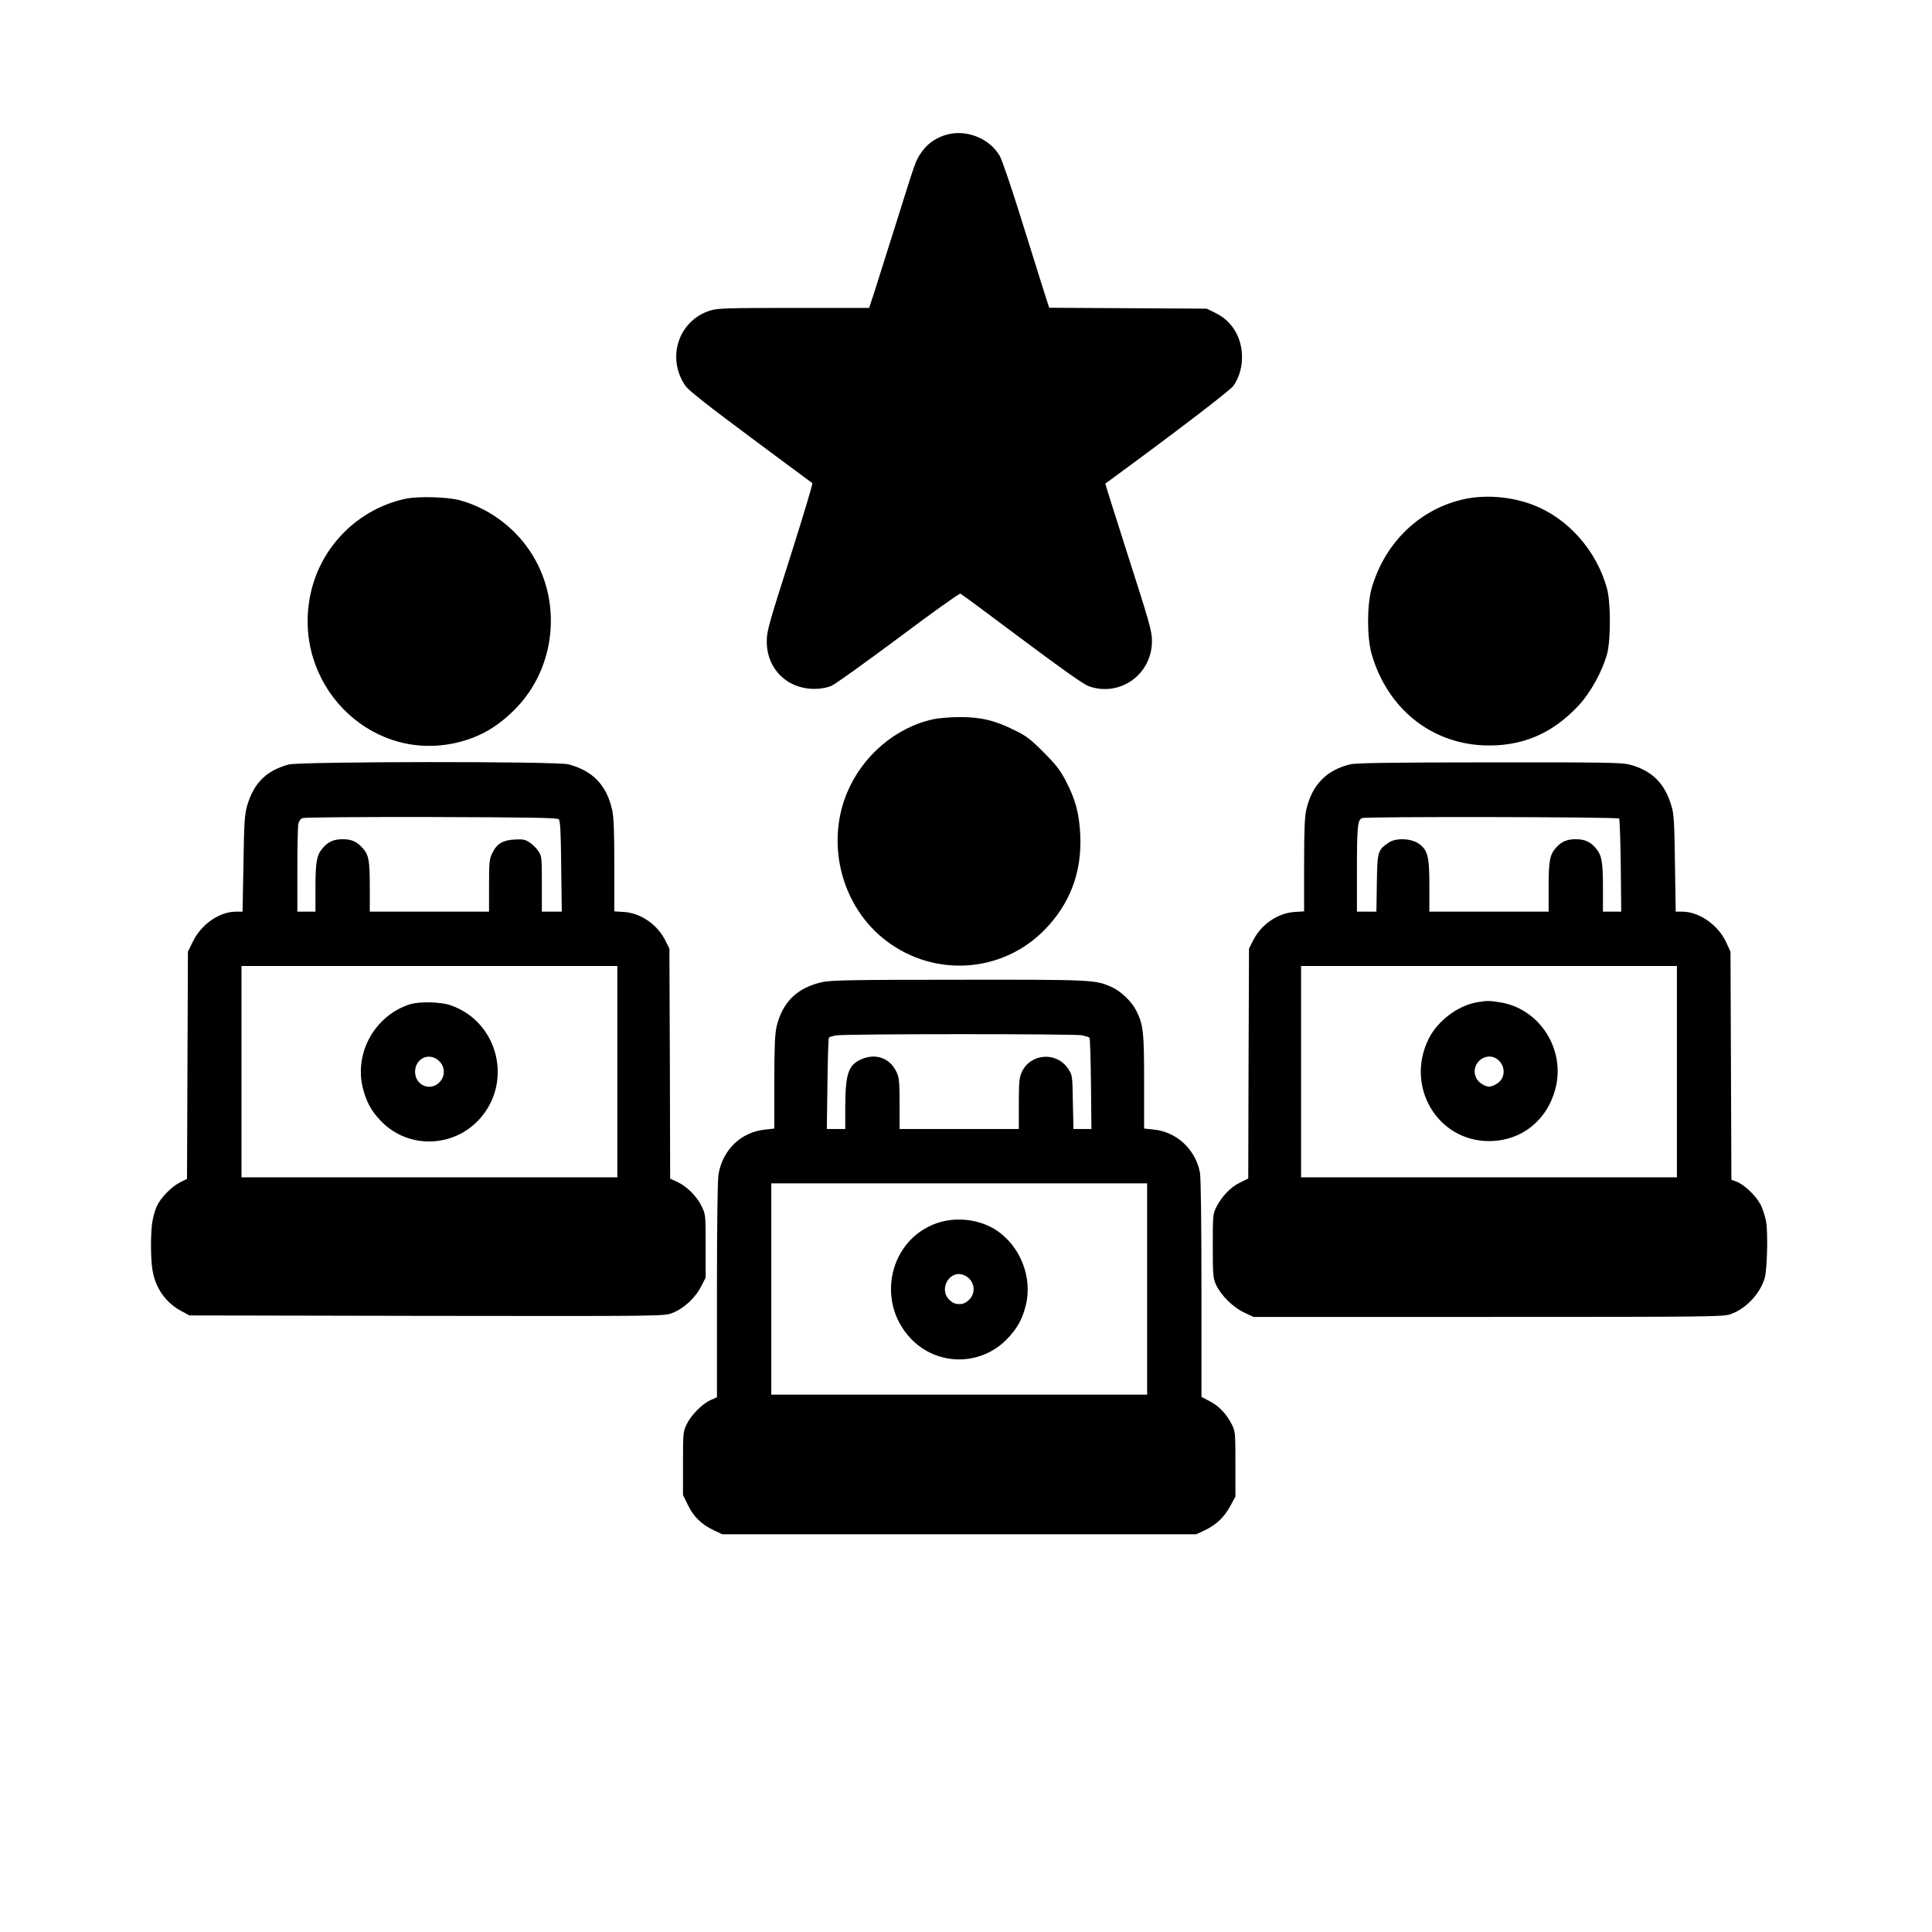 <?xml version="1.0" standalone="no"?>
<!DOCTYPE svg PUBLIC "-//W3C//DTD SVG 20010904//EN"
 "http://www.w3.org/TR/2001/REC-SVG-20010904/DTD/svg10.dtd">
<svg version="1.0" xmlns="http://www.w3.org/2000/svg"
 width="1280pt" height="1280pt" viewBox="0 0 1280 1280"
 preserveAspectRatio="xMidYMid meet">
<g transform="translate(0,1280) scale(0.1,-0.1)"
fill="#000000" stroke="none">
<path d="M6253 11902 c-65 -23 -115 -61 -151 -115 -37 -55 -32 -42 -167 -472
-64 -203 -130 -412 -146 -462 l-31 -93 -497 0 c-427 0 -505 -2 -551 -16 -213
-63 -298 -313 -169 -500 20 -30 148 -130 430 -340 221 -165 406 -301 411 -305
4 -3 -62 -223 -147 -490 -142 -446 -155 -490 -155 -559 0 -183 136 -316 320
-314 42 1 82 8 110 21 25 11 224 154 443 317 219 164 403 296 410 293 7 -3
190 -138 407 -301 273 -204 410 -301 445 -313 207 -72 418 80 417 301 0 64
-16 120 -156 556 -85 266 -154 485 -153 486 438 320 825 615 848 647 42 58 62
136 57 216 -9 121 -72 217 -176 268 l-57 28 -522 3 -522 3 -50 157 c-27 86
-95 303 -151 482 -56 179 -113 344 -126 366 -70 123 -236 184 -371 136z"/>
<path d="M2689 9496 c-317 -67 -568 -319 -633 -638 -120 -581 381 -1100 949
-983 158 33 284 102 406 225 276 277 318 727 98 1052 -111 164 -277 283 -464
334 -82 22 -273 27 -356 10z"/>
<path d="M9710 9495 c-298 -61 -534 -286 -622 -591 -32 -112 -32 -325 -1 -436
103 -357 387 -590 739 -606 251 -11 455 74 632 263 80 86 158 227 190 345 24
92 24 339 -1 430 -69 253 -260 468 -493 556 -140 53 -306 67 -444 39z"/>
<path d="M6184 8035 c-250 -54 -470 -242 -572 -487 -144 -346 -33 -761 262
-983 321 -242 766 -211 1046 74 169 172 249 383 237 631 -7 140 -31 232 -95
355 -38 73 -66 109 -147 190 -86 87 -113 108 -195 148 -130 65 -225 87 -364
86 -61 0 -139 -7 -172 -14z"/>
<path d="M1913 7735 c-149 -40 -232 -123 -276 -274 -16 -57 -20 -110 -24 -383
l-6 -318 -43 0 c-110 0 -229 -82 -286 -198 l-33 -67 -3 -752 -3 -753 -47 -24
c-56 -29 -122 -96 -150 -151 -11 -22 -25 -67 -31 -100 -14 -72 -14 -250 -1
-328 19 -121 89 -220 195 -275 l50 -27 1572 -3 c1571 -2 1572 -2 1627 19 73
27 154 101 191 176 l30 58 0 210 c0 209 0 210 -28 266 -32 66 -100 132 -163
160 l-44 20 -2 762 -3 762 -25 50 c-53 109 -164 186 -277 193 l-63 4 0 307 c0
235 -4 321 -15 369 -38 162 -128 255 -288 298 -78 21 -1777 19 -1854 -1z
m1789 -363 c10 -10 14 -84 16 -312 l4 -300 -66 0 -66 0 0 184 c0 174 -1 185
-23 217 -12 18 -38 44 -57 57 -30 20 -45 23 -100 20 -79 -4 -119 -28 -149 -91
-19 -39 -21 -61 -21 -215 l0 -172 -395 0 -395 0 0 164 c0 176 -7 214 -49 259
-38 42 -73 57 -131 57 -59 0 -97 -17 -133 -60 -39 -46 -47 -90 -47 -262 l0
-158 -60 0 -60 0 0 274 c0 150 3 288 6 306 4 19 15 35 28 40 12 5 395 8 853 7
667 -2 835 -5 845 -15z m388 -1672 l0 -700 -1245 0 -1245 0 0 700 0 700 1245
0 1245 0 0 -700z"/>
<path d="M2715 6146 c-232 -74 -371 -324 -310 -559 23 -87 53 -144 113 -208
171 -185 463 -189 643 -10 243 244 148 659 -176 771 -68 23 -206 26 -270 6z
m168 -357 c63 -32 77 -111 28 -160 -62 -62 -161 -19 -161 71 0 74 70 121 133
89z"/>
<path d="M8945 7736 c-157 -38 -252 -136 -290 -298 -11 -48 -15 -134 -15 -369
l0 -307 -62 -4 c-114 -7 -225 -84 -278 -193 l-25 -50 -3 -761 -2 -762 -55 -27
c-61 -29 -122 -93 -157 -163 -22 -45 -23 -57 -23 -257 0 -195 2 -213 22 -258
33 -70 113 -149 186 -183 l62 -29 1555 0 c1457 0 1558 1 1605 18 101 35 194
133 226 237 17 55 23 298 10 376 -7 38 -24 91 -39 117 -31 58 -109 131 -157
148 l-34 13 -3 755 -3 756 -29 63 c-53 114 -179 202 -290 202 l-44 0 -5 318
c-3 253 -7 329 -21 375 -44 156 -130 242 -281 282 -51 13 -178 15 -930 14
-650 0 -883 -4 -920 -13z m1782 -359 c4 -5 9 -146 11 -313 l3 -304 -60 0 -61
0 0 158 c0 172 -8 216 -47 262 -36 43 -74 60 -133 60 -56 0 -93 -15 -127 -52
-45 -48 -53 -87 -53 -263 l0 -165 -395 0 -395 0 0 173 c0 195 -11 235 -71 278
-50 35 -151 39 -198 7 -73 -50 -76 -58 -79 -269 l-3 -189 -65 0 -64 0 0 259
c0 303 4 349 34 361 27 11 1692 8 1703 -3z m383 -1677 l0 -700 -1245 0 -1245
0 0 700 0 700 1245 0 1245 0 0 -700z"/>
<path d="M9787 6160 c-128 -22 -261 -122 -321 -241 -158 -315 56 -679 399
-679 213 0 385 136 440 347 68 260 -104 530 -365 572 -73 12 -85 12 -153 1z
m136 -380 c54 -43 52 -125 -6 -160 -39 -24 -61 -25 -97 -3 -57 33 -67 107 -21
154 36 35 86 39 124 9z"/>
<path d="M5451 6294 c-168 -36 -267 -132 -306 -296 -11 -48 -15 -134 -15 -369
l0 -306 -62 -7 c-159 -16 -281 -135 -308 -297 -6 -40 -10 -333 -10 -770 l0
-706 -42 -19 c-56 -25 -128 -98 -158 -159 -24 -48 -25 -57 -25 -260 l0 -210
33 -67 c37 -77 90 -128 172 -167 l55 -26 1570 0 1570 0 56 26 c76 36 129 86
170 161 l34 63 0 215 c0 204 -1 217 -23 261 -35 70 -85 123 -146 155 l-56 29
0 716 c0 443 -4 737 -10 770 -30 156 -156 272 -311 286 l-59 6 0 311 c0 335
-5 377 -54 474 -30 58 -102 127 -162 153 -107 48 -126 49 -1014 48 -676 0
-847 -3 -899 -15z m1717 -353 c23 -5 46 -12 50 -16 4 -3 8 -141 10 -306 l3
-299 -59 0 -60 0 -4 178 c-3 176 -3 179 -31 221 -77 116 -251 103 -308 -23
-16 -35 -19 -67 -19 -208 l0 -168 -395 0 -395 0 0 168 c0 141 -3 173 -19 207
-44 96 -139 130 -237 86 -84 -38 -103 -97 -104 -313 l0 -148 -61 0 -61 0 4
299 c2 165 6 303 10 307 4 4 25 10 45 14 53 11 1578 11 1631 1z m432 -1681 l0
-700 -1245 0 -1245 0 0 700 0 700 1245 0 1245 0 0 -700z"/>
<path d="M6209 4697 c-316 -108 -410 -519 -174 -766 176 -185 469 -183 643 4
63 67 94 123 117 212 49 187 -35 400 -198 505 -109 70 -263 88 -388 45z m184
-348 c63 -32 77 -111 28 -160 -22 -21 -39 -29 -66 -29 -27 0 -44 8 -66 29 -75
76 10 208 104 160z"/>
</g>
</svg>
